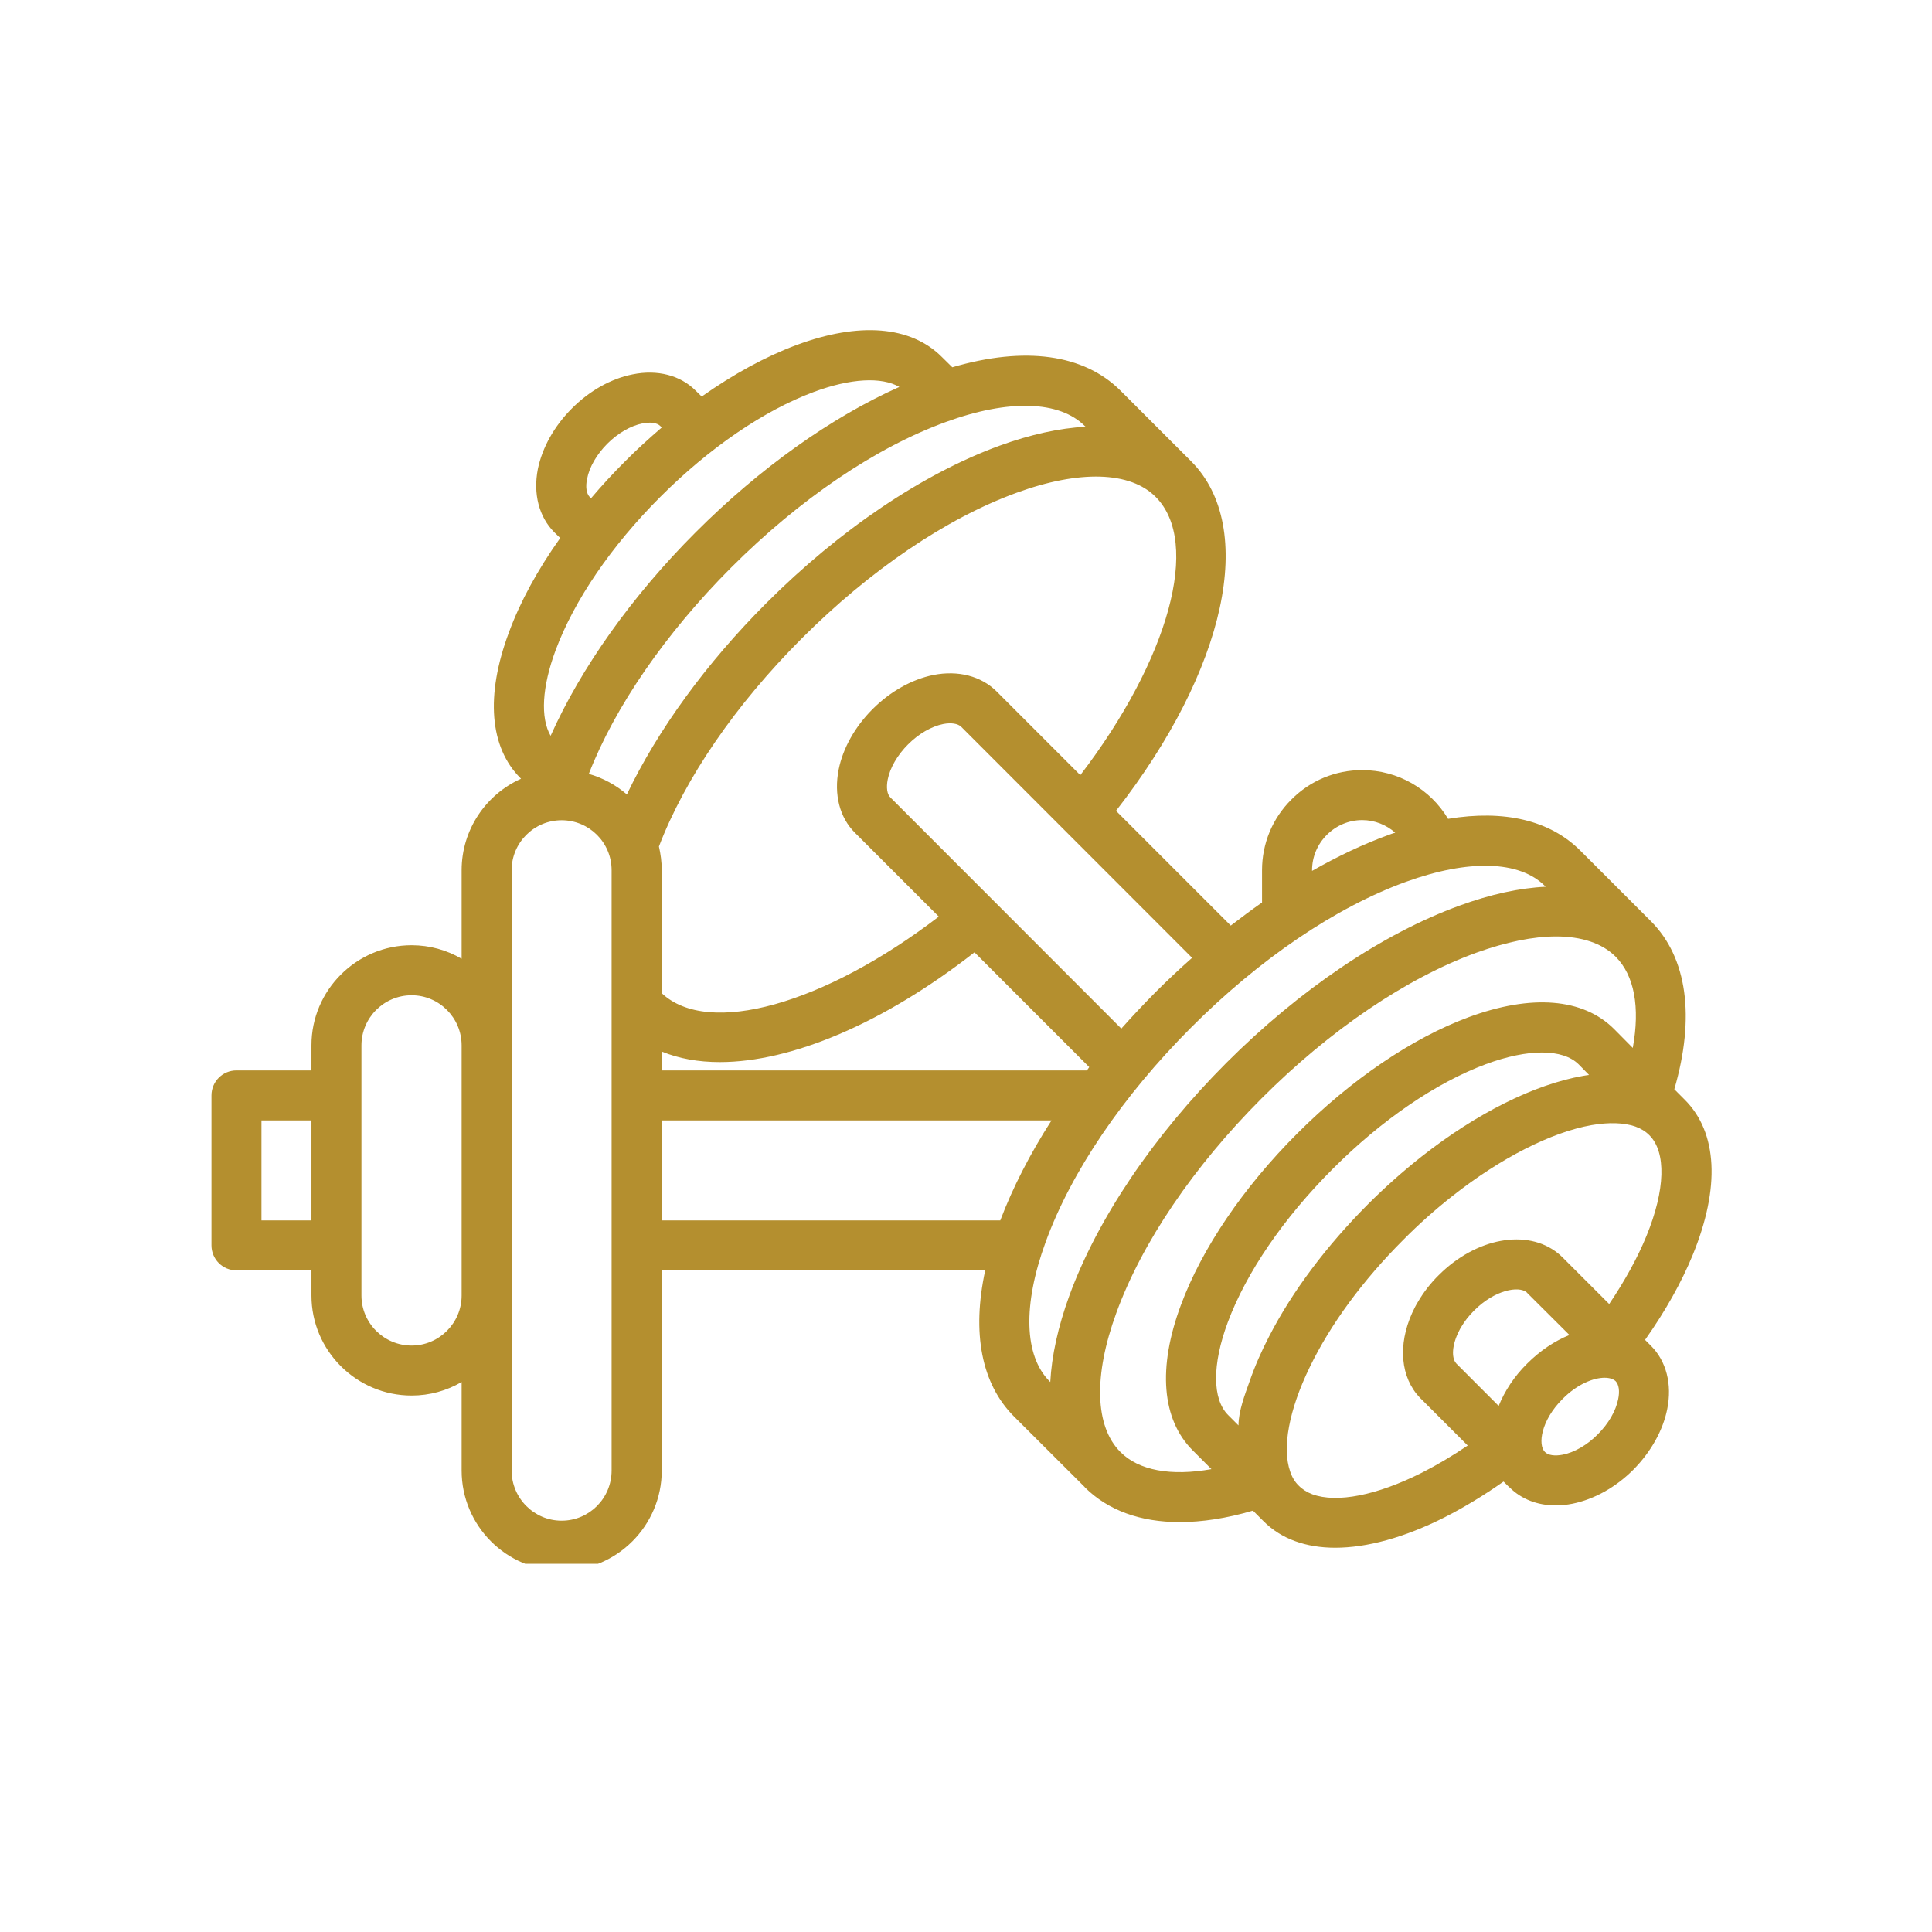 <svg xmlns="http://www.w3.org/2000/svg" xmlns:xlink="http://www.w3.org/1999/xlink" width="64" zoomAndPan="magnify" viewBox="0 0 48 48" height="64" preserveAspectRatio="xMidYMid meet" version="1.0"><defs><clipPath id="6fcece3cbc"><path d="M 5.191 8 L 42.66 8 L 42.66 38.852 L 5.191 38.852 Z M 5.191 8 " clip-rule="nonzero"/></clipPath></defs><g clip-path="url(#6fcece3cbc)"><path fill="#b48f2f" d="M 40.906 30.707 C 40.684 31.25 40.367 31.824 39.98 32.398 L 38.82 31.238 C 38.785 31.203 38.746 31.168 38.707 31.137 C 37.941 30.52 36.672 30.754 35.746 31.68 C 35.543 31.879 35.371 32.102 35.234 32.336 C 35.207 32.379 35.18 32.426 35.156 32.473 C 34.746 33.262 34.758 34.086 35.195 34.633 C 35.211 34.652 35.227 34.672 35.246 34.691 C 35.262 34.715 35.285 34.734 35.305 34.754 L 36.465 35.914 C 36.082 36.172 35.703 36.398 35.324 36.59 C 34.207 37.152 33.215 37.348 32.605 37.125 C 32.473 37.074 32.359 37.004 32.27 36.914 C 32.172 36.82 32.102 36.703 32.055 36.562 C 31.848 35.977 32.023 35.031 32.539 33.969 C 33.055 32.902 33.859 31.809 34.867 30.801 C 35.258 30.406 35.672 30.039 36.09 29.711 C 37.285 28.77 38.543 28.129 39.543 27.953 C 39.973 27.879 40.348 27.891 40.629 27.988 C 40.77 28.039 40.883 28.109 40.977 28.203 C 41.402 28.625 41.375 29.562 40.906 30.707 Z M 40.203 34.762 C 40.145 35.055 39.961 35.371 39.699 35.633 C 39.438 35.898 39.121 36.082 38.828 36.141 C 38.629 36.18 38.461 36.156 38.383 36.074 C 38.203 35.895 38.285 35.293 38.82 34.758 C 39.191 34.383 39.594 34.23 39.867 34.23 C 39.988 34.23 40.086 34.262 40.141 34.316 C 40.219 34.398 40.246 34.562 40.203 34.762 Z M 36.184 33.879 C 36.18 33.875 36.176 33.871 36.172 33.863 C 36.172 33.863 36.172 33.859 36.168 33.859 C 36.07 33.738 36.059 33.434 36.258 33.051 C 36.27 33.023 36.285 33 36.301 32.973 C 36.387 32.824 36.496 32.688 36.625 32.559 C 37.141 32.043 37.73 31.945 37.926 32.105 C 37.926 32.105 37.93 32.109 37.93 32.109 C 37.934 32.113 37.938 32.117 37.941 32.121 L 38.992 33.168 C 38.625 33.316 38.266 33.555 37.941 33.879 C 37.617 34.199 37.383 34.562 37.234 34.93 Z M 30.098 36.5 C 29.094 36.68 28.293 36.535 27.836 36.074 L 27.832 36.07 C 27.203 35.438 27.164 34.18 27.734 32.621 C 28.367 30.879 29.652 28.984 31.348 27.285 C 33.047 25.586 34.941 24.301 36.684 23.668 C 37.422 23.402 38.094 23.266 38.66 23.266 C 39.293 23.266 39.805 23.434 40.137 23.766 L 40.141 23.77 C 40.605 24.234 40.75 25.023 40.566 26.035 L 40.102 25.566 C 39.332 24.797 38.047 24.695 36.484 25.273 C 35.082 25.793 33.57 26.82 32.227 28.164 C 30.887 29.504 29.859 31.02 29.34 32.422 C 28.758 33.98 28.863 35.266 29.633 36.035 Z M 25.977 30.863 C 26.609 29.121 27.895 27.227 29.594 25.527 C 31.289 23.828 33.184 22.543 34.926 21.91 C 36.492 21.344 37.75 21.379 38.383 22.012 L 38.402 22.031 C 37.75 22.062 37.031 22.219 36.262 22.5 C 34.352 23.195 32.293 24.582 30.469 26.406 C 28.648 28.23 27.262 30.285 26.566 32.195 C 26.285 32.969 26.129 33.684 26.094 34.336 L 26.074 34.316 C 25.445 33.684 25.406 32.426 25.977 30.863 Z M 16.441 27.836 L 26.125 27.836 C 25.59 28.668 25.16 29.508 24.852 30.32 L 16.441 30.32 Z M 15.195 36.535 C 15.195 37.223 14.641 37.781 13.953 37.781 C 13.27 37.781 12.711 37.223 12.711 36.535 L 12.711 21.621 C 12.711 20.934 13.27 20.379 13.953 20.379 C 14.641 20.379 15.195 20.934 15.195 21.621 Z M 10.227 33.43 C 9.539 33.43 8.98 32.871 8.98 32.188 L 8.98 25.973 C 8.98 25.285 9.539 24.727 10.227 24.727 C 10.91 24.727 11.469 25.285 11.469 25.973 L 11.469 32.188 C 11.469 32.871 10.91 33.43 10.227 33.43 Z M 13.805 16.152 C 14.266 14.914 15.188 13.562 16.406 12.344 C 17.625 11.125 18.98 10.199 20.219 9.738 C 21.133 9.398 21.902 9.359 22.344 9.613 C 20.648 10.371 18.879 11.629 17.285 13.223 C 15.699 14.809 14.434 16.594 13.68 18.281 C 13.422 17.836 13.465 17.066 13.805 16.152 Z M 14.648 12.344 C 14.57 12.262 14.543 12.094 14.586 11.898 C 14.641 11.605 14.828 11.285 15.09 11.023 C 15.352 10.762 15.668 10.578 15.961 10.52 C 16.16 10.48 16.328 10.504 16.406 10.586 L 16.441 10.621 C 16.133 10.887 15.824 11.164 15.527 11.465 C 15.23 11.762 14.949 12.066 14.684 12.379 Z M 26.953 10.586 L 26.973 10.602 C 26.324 10.637 25.605 10.793 24.832 11.074 C 22.926 11.77 20.867 13.156 19.043 14.98 C 17.543 16.48 16.34 18.137 15.574 19.738 C 15.305 19.504 14.98 19.328 14.629 19.227 C 15.277 17.559 16.539 15.73 18.164 14.102 C 19.863 12.402 21.758 11.117 23.5 10.484 C 25.062 9.914 26.324 9.953 26.953 10.586 Z M 26.84 19.258 L 24.758 17.176 C 24.375 16.797 23.805 16.648 23.188 16.77 C 22.656 16.879 22.121 17.176 21.68 17.617 C 21.242 18.055 20.941 18.59 20.836 19.121 C 20.715 19.738 20.859 20.312 21.242 20.691 L 23.324 22.773 C 20.477 24.953 17.598 25.766 16.441 24.676 L 16.441 21.621 C 16.441 21.418 16.414 21.219 16.371 21.031 C 17.02 19.336 18.273 17.508 19.922 15.859 C 21.621 14.16 23.516 12.875 25.258 12.242 C 26.82 11.672 28.082 11.711 28.711 12.344 C 29.848 13.477 29.039 16.383 26.84 19.258 Z M 27.859 25.555 L 22.121 19.812 C 22.039 19.734 22.016 19.566 22.055 19.367 C 22.113 19.074 22.297 18.758 22.559 18.496 C 22.824 18.23 23.141 18.047 23.434 17.988 C 23.633 17.949 23.797 17.977 23.879 18.055 L 29.617 23.797 C 29.312 24.066 29.008 24.352 28.711 24.648 C 28.418 24.945 28.133 25.246 27.859 25.555 Z M 16.441 26.125 C 16.867 26.301 17.352 26.387 17.883 26.387 C 19.652 26.387 21.934 25.438 24.211 23.66 L 27.062 26.512 C 27.043 26.539 27.023 26.566 27.004 26.594 L 16.441 26.594 Z M 32.598 21.621 C 32.598 21.289 32.73 20.977 32.965 20.742 C 33.199 20.508 33.512 20.375 33.844 20.375 C 34.152 20.375 34.441 20.492 34.664 20.688 C 34.609 20.703 34.555 20.723 34.504 20.742 C 33.879 20.969 33.242 21.27 32.598 21.637 Z M 31.531 33.203 C 31.344 33.562 31.18 33.934 31.047 34.316 C 30.93 34.645 30.77 35.059 30.77 35.414 L 30.512 35.156 C 30.117 34.762 30.113 33.902 30.504 32.852 C 30.965 31.613 31.891 30.262 33.109 29.043 C 34.324 27.824 35.68 26.898 36.918 26.438 C 37.965 26.051 38.828 26.051 39.223 26.445 L 39.48 26.707 C 39.43 26.715 39.379 26.719 39.328 26.73 C 38.113 26.945 36.691 27.656 35.324 28.73 C 34.863 29.094 34.414 29.492 33.984 29.922 C 32.953 30.957 32.105 32.086 31.531 33.203 Z M 6.496 30.32 L 6.496 27.836 L 7.738 27.836 L 7.738 30.32 Z M 41.859 27.324 L 41.598 27.062 C 42.121 25.266 41.918 23.793 41.02 22.891 C 41.016 22.887 41.012 22.887 41.012 22.883 L 39.262 21.133 C 38.508 20.379 37.371 20.113 35.977 20.344 C 35.535 19.605 34.734 19.133 33.844 19.133 C 33.18 19.133 32.555 19.391 32.086 19.863 C 31.613 20.332 31.355 20.957 31.355 21.621 L 31.355 22.422 C 31.094 22.605 30.836 22.797 30.578 22.996 L 27.727 20.145 C 30.465 16.633 31.238 13.109 29.594 11.461 L 27.836 9.703 C 26.926 8.797 25.461 8.598 23.66 9.125 L 23.398 8.867 C 22.629 8.098 21.348 7.992 19.785 8.574 C 19.02 8.859 18.219 9.297 17.434 9.852 L 17.285 9.707 C 16.906 9.324 16.332 9.176 15.719 9.301 C 15.184 9.406 14.648 9.707 14.211 10.145 C 13.773 10.582 13.473 11.117 13.363 11.652 C 13.242 12.27 13.391 12.84 13.77 13.223 L 13.918 13.367 C 13.359 14.152 12.922 14.953 12.641 15.719 C 12.059 17.281 12.164 18.566 12.93 19.332 L 12.945 19.348 C 12.078 19.734 11.469 20.609 11.469 21.621 L 11.469 23.82 C 11.102 23.605 10.676 23.484 10.227 23.484 C 8.855 23.484 7.738 24.602 7.738 25.969 L 7.738 26.594 L 5.875 26.594 C 5.531 26.594 5.254 26.871 5.254 27.215 L 5.254 30.941 C 5.254 31.285 5.531 31.562 5.875 31.562 L 7.738 31.562 L 7.738 32.188 C 7.738 33.555 8.855 34.672 10.227 34.672 C 10.676 34.672 11.102 34.551 11.469 34.336 L 11.469 36.535 C 11.469 37.906 12.582 39.023 13.953 39.023 C 15.324 39.023 16.441 37.906 16.441 36.535 L 16.441 31.562 L 24.477 31.562 C 24.141 33.117 24.383 34.383 25.195 35.195 L 26.949 36.945 C 26.949 36.949 26.953 36.953 26.953 36.953 C 27.531 37.527 28.336 37.816 29.309 37.816 C 29.863 37.816 30.477 37.723 31.129 37.531 L 31.391 37.793 C 31.609 38.012 31.875 38.18 32.176 38.289 C 32.473 38.398 32.809 38.453 33.172 38.453 C 33.965 38.453 34.895 38.199 35.887 37.699 C 36.371 37.453 36.867 37.152 37.355 36.809 L 37.5 36.953 L 37.504 36.953 C 37.797 37.246 38.199 37.402 38.652 37.402 C 38.789 37.402 38.93 37.387 39.07 37.359 C 39.605 37.25 40.141 36.953 40.578 36.516 C 41.016 36.074 41.316 35.539 41.422 35.008 C 41.547 34.391 41.398 33.816 41.02 33.438 L 40.871 33.289 C 41.371 32.582 41.777 31.859 42.055 31.18 C 42.742 29.504 42.672 28.137 41.859 27.324 " fill-opacity="1" fill-rule="nonzero"/></g></svg>